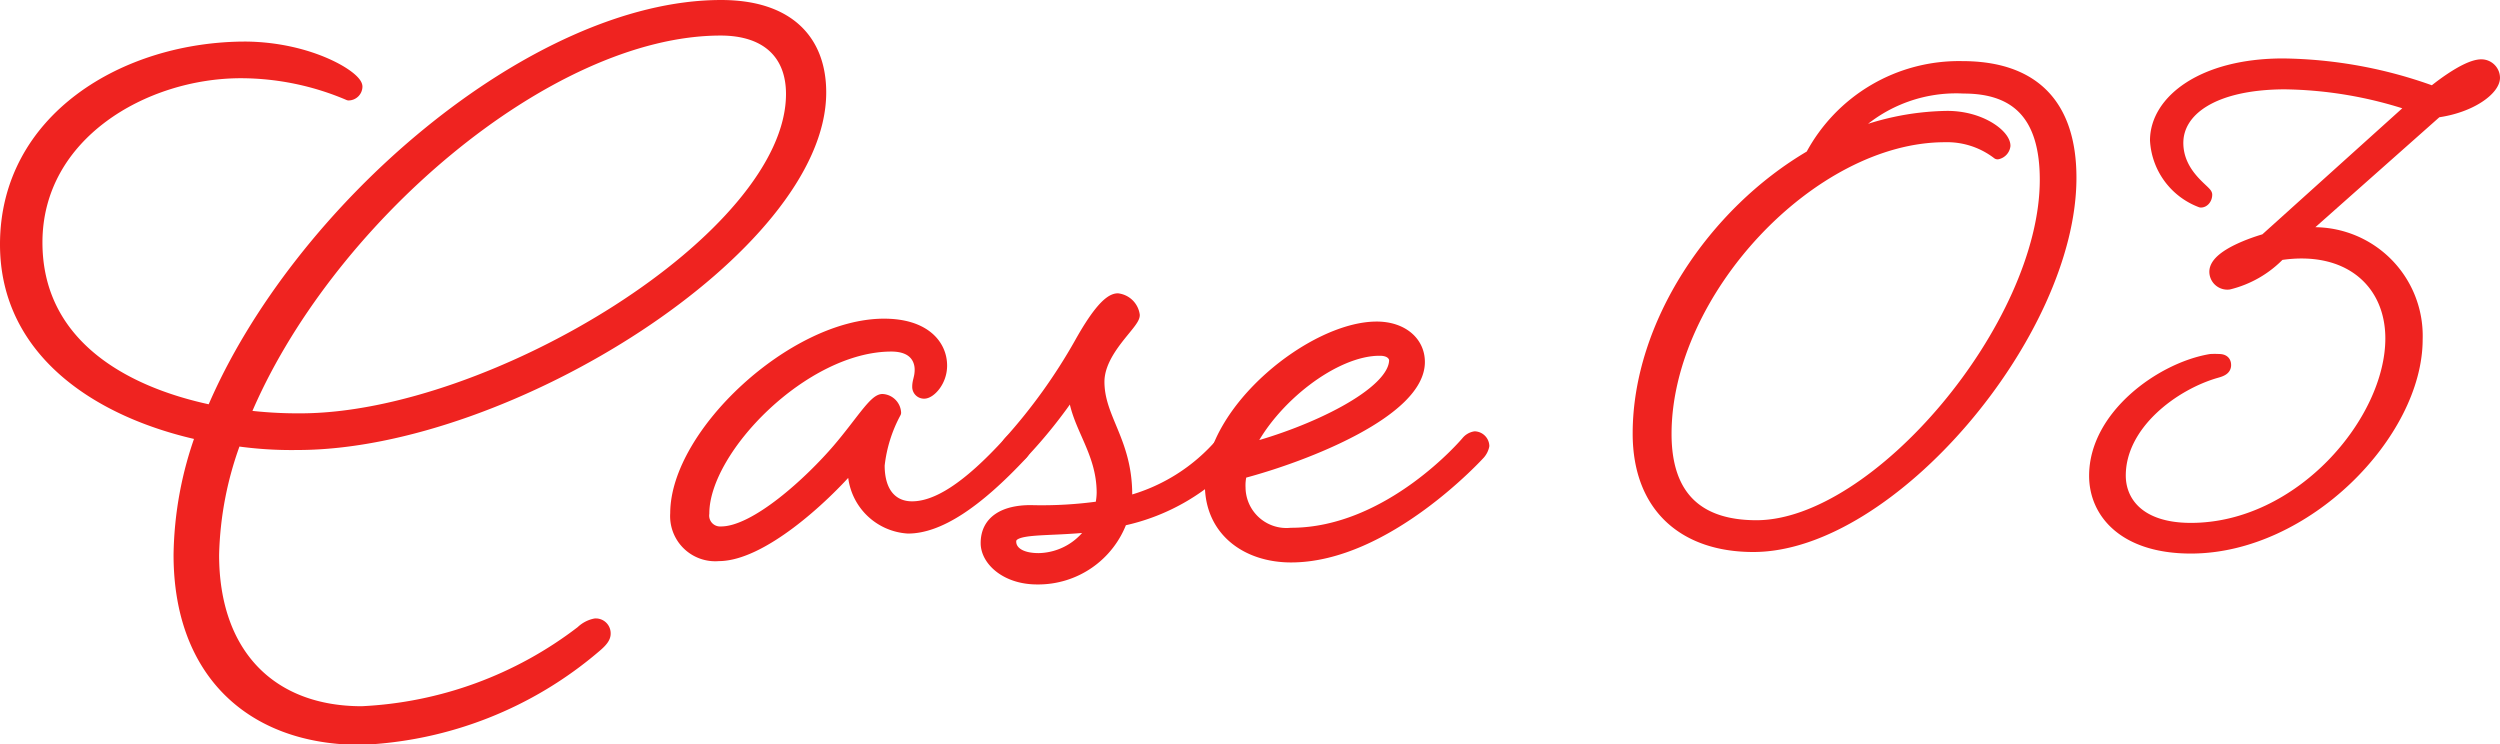 <svg viewBox="0 0 112.5 33.5" xmlns="http://www.w3.org/2000/svg"><g fill="#ef2320" stroke="#ef2320" stroke-linecap="round" stroke-linejoin="round" stroke-width=".5"><path d="m16.06 3.9a.38.38 0 0 1 -.37.37 12.4 12.4 0 0 0 -4.85-1c-4.33 0-9.18 2.78-9.18 7.64 0 4.39 3.62 6.69 7.88 7.57 3.85-9.09 14.51-18.23 22.91-18.23 3 0 4.48 1.53 4.48 3.91 0 6.94-14.06 15.84-23.54 15.84a17.31 17.31 0 0 1 -2.78-.18 15.66 15.66 0 0 0 -1 5.15c0 4.43 2.56 7.06 6.67 7.06a17.57 17.57 0 0 0 9.88-3.62 1.25 1.25 0 0 1 .63-.33.42.42 0 0 1 .44.44c0 .18-.15.36-.41.58a17.35 17.35 0 0 1 -10.58 4.17c-4.93 0-8.18-3-8.18-8.3a16.34 16.34 0 0 1 1-5.4c-4.66-1.01-8.81-3.75-8.81-8.57 0-5.66 5.37-8.88 10.81-8.88 2.94.03 5 1.35 5 1.78zm-5.06 14.8a19.06 19.06 0 0 0 2.52.15c8.59 0 22.1-8.18 22.1-14.62 0-1.82-1.15-2.88-3.19-2.88-7.79 0-17.82 8.65-21.43 17.35z"/><path d="m38.41 20.86c-1.41 1.65-4.18 4.14-6.07 4.14a1.78 1.78 0 0 1 -1.93-1.9c0-3.58 5.3-8.51 9.37-8.51 1.85 0 2.59.95 2.59 1.86 0 .73-.52 1.24-.78 1.24a.28.28 0 0 1 -.29-.29c0-.26.11-.4.11-.77s-.19-1.06-1.3-1.06c-3.92 0-8.44 4.64-8.44 7.53a.74.74 0 0 0 .78.84c1.55 0 4-2.26 5.26-3.73 1-1.17 1.63-2.23 2-2.23a.63.63 0 0 1 .59.59 6.46 6.46 0 0 0 -.74 2.37c0 1.32.67 1.87 1.48 1.87 1.08 0 2.45-.81 4.37-2.92 0 0 .19-.22.34-.22a.47.47 0 0 1 .44.4.83.83 0 0 1 -.18.36c-2.08 2.23-3.78 3.33-5.15 3.33a2.63 2.63 0 0 1 -2.45-2.9z"/><path d="m50.7 22.58a8.36 8.36 0 0 0 4.3-2.7s.18-.22.33-.22a.48.48 0 0 1 .45.4.81.81 0 0 1 -.19.36 9.32 9.32 0 0 1 -5.11 3 4 4 0 0 1 -3.81 2.63c-1.41 0-2.29-.84-2.29-1.61 0-1 .81-1.46 2-1.46a18.62 18.62 0 0 0 3.14-.18 2.91 2.91 0 0 0 .08-.62c0-1.94-1.22-3.07-1.3-4.64a22.17 22.17 0 0 1 -2.3 2.88.62.62 0 0 1 -.37.19.43.43 0 0 1 -.4-.37.77.77 0 0 1 .18-.36 25 25 0 0 0 3.18-4.43c.63-1.13 1.26-2 1.71-2a.86.86 0 0 1 .74.73c0 .4-1.59 1.6-1.59 3 0 1.65 1.25 2.67 1.25 5.08a1.38 1.38 0 0 1 0 .32zm-1.48 1.1c-2.15.25-3.74 0-3.74.69 0 .4.37.77 1.26.77a2.93 2.93 0 0 0 2.48-1.46z"/><path d="m58.1 25.06c-2 0-3.63-1.17-3.63-3.25 0-3.4 4.63-7.09 7.48-7.09 1.15 0 1.92.66 1.92 1.57 0 2.2-5 4.21-8 5a2.12 2.12 0 0 0 -.07.66 2.09 2.09 0 0 0 2.3 2.05c4.44 0 7.9-4.12 7.9-4.12a.61.61 0 0 1 .37-.22.43.43 0 0 1 .4.4.83.83 0 0 1 -.18.36s-4.2 4.64-8.49 4.64zm-1.93-4.86c2.82-.73 6.59-2.48 6.59-4 0-.11-.11-.44-.66-.44-2.04-.02-4.85 2.18-5.93 4.44z"/><path d="m81.49 7a7.55 7.55 0 0 1 6.81-4c3.19 0 4.89 1.68 4.89 5 0 7-8.11 16.59-14.29 16.59-3.11 0-5.18-1.76-5.18-5.08 0-4.9 3.37-9.94 7.77-12.51zm1.51-.76a12 12 0 0 1 4.63-1c1.52 0 2.59.84 2.59 1.32a.43.43 0 0 1 -.33.36 3.73 3.73 0 0 0 -2.37-.77c-6 0-12.55 7-12.55 13.38 0 2.92 1.56 4.13 4.07 4.13 5.41 0 13-9 13-15.57 0-2.85-1.26-4.13-3.67-4.13a6.66 6.66 0 0 0 -5.37 2.28z"/><path d="m112.25 3.5c0 .51-1 1.32-2.59 1.54l-6.18 5.48a4.64 4.64 0 0 1 5.29 4.75c0 4.24-5 9.39-10.18 9.39-3 0-4.33-1.57-4.33-3.25 0-2.71 3-4.86 5.22-5.23a3.45 3.45 0 0 1 .37 0c.19 0 .3.07.3.25s-.15.26-.41.33c-1.93.55-4.33 2.34-4.33 4.64 0 1.17.85 2.38 3.18 2.38 4.92 0 9-4.83 9-8.55 0-2.52-1.93-4.24-5-3.77a4.75 4.75 0 0 1 -2.29 1.32.56.56 0 0 1 -.63-.55c0-.84 2.26-1.46 2.26-1.46l6.66-6a18.68 18.68 0 0 0 -5.81-1c-3.23.02-4.78 1.23-4.78 2.66s1.3 2.15 1.3 2.33-.12.33-.26.33a3.15 3.15 0 0 1 -2.04-2.77c0-1.79 2.11-3.44 5.74-3.44a20.36 20.36 0 0 1 6.74 1.24s1.44-1.2 2.18-1.2a.59.59 0 0 1 .59.58z"/></g></svg>